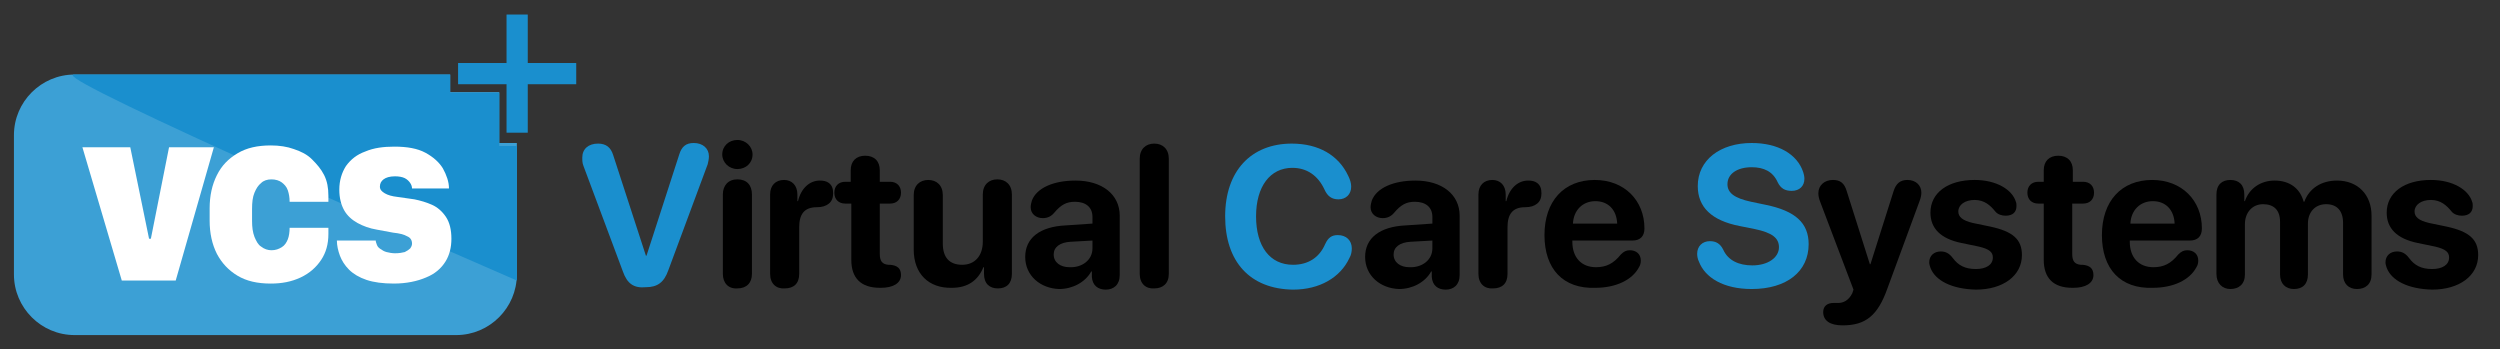 <?xml version="1.0" encoding="utf-8"?>
<!-- Generator: Adobe Illustrator 26.3.1, SVG Export Plug-In . SVG Version: 6.00 Build 0)  -->
<svg version="1.1" id="Layer_1" xmlns="http://www.w3.org/2000/svg" xmlns:xlink="http://www.w3.org/1999/xlink" x="0px" y="0px"
	 viewBox="0 0 412.6 57.6" style="enable-background:new 0 0 412.6 57.6;" xml:space="preserve">
<rect x="0" y="0" width="412.6" height="57.6" fill="#333333" stroke="none"/>
<style type="text/css">
	.st0{fill:#3CA0D5;}
	.st1{fill:#1A8FCE;}
	.st2{enable-background:new    ;}
	.st3{fill:#FFFFFF;}
</style>
<g id="Group_3" transform="translate(-572 -495)">
	<path id="Subtraction_3" class="st0" d="M647.3,550.3h-63c-5.5,0-10-4.5-10-10v-23c0-5.5,4.5-10,10-10h62v2.9h8.1v8.4h2.9v21.7
		C657.3,545.8,652.8,550.3,647.3,550.3z"/>
	<path id="add_FILL0_wght400_GRAD0_opsz48" class="st1" d="M655.6,516.9v-8h-8v-3.5h8v-8h3.5v8h8v3.5h-8v8L655.6,516.9z"/>
	<path id="Subtraction_4" class="st1" d="M657.3,541.3L657.3,541.3c-0.2-0.1-18.7-8.1-36.8-16.2c-24-10.8-36.7-16.9-36.5-17.7
		c0-0.1,0.1-0.1,0.3-0.1h62v3h8.1v8.8h2.9V541.3z"/>
	<g id="Group_2" transform="translate(128 38)">
		<g class="st2">
			<path class="st3" d="M457.6,481.3h7.9l3.1,15.1h0.3l3-15.1h7.4l-6.3,22h-8.9L457.6,481.3z"/>
		</g>
		<g class="st2">
			<path class="st3" d="M485.6,493.4c0,1.1,0.1,1.9,0.4,2.7c0.3,0.7,0.6,1.3,1.1,1.6c0.5,0.4,1.1,0.6,1.7,0.6c0.7,0,1.2-0.2,1.7-0.5
				c0.5-0.3,0.8-0.8,1-1.3s0.3-1.2,0.3-1.9h6.4c0,0.2,0,0.3,0,0.5c0,0.2,0,0.3,0,0.5c0,1.7-0.4,3.1-1.2,4.3
				c-0.8,1.2-1.9,2.2-3.4,2.9s-3.1,1-4.9,1c-2.2,0-4-0.4-5.5-1.3c-1.5-0.9-2.6-2.1-3.4-3.6c-0.8-1.6-1.2-3.4-1.2-5.5v-2
				c0-2.1,0.4-3.9,1.2-5.5s1.9-2.7,3.4-3.6c1.5-0.9,3.3-1.3,5.5-1.3c1.4,0,2.7,0.2,3.8,0.6c1.2,0.4,2.2,0.9,3,1.7s1.5,1.6,2,2.6
				c0.5,1,0.7,2.1,0.7,3.4c0,0.2,0,0.3,0,0.5c0,0.2,0,0.3,0,0.5h-6.4c0-0.7-0.1-1.3-0.3-1.9c-0.2-0.6-0.6-1-1-1.3s-1-0.5-1.7-0.5
				c-0.7,0-1.3,0.2-1.7,0.6c-0.5,0.4-0.8,0.9-1.1,1.6c-0.3,0.7-0.4,1.6-0.4,2.7V493.4z"/>
		</g>
		<g class="st2">
			<path class="st3" d="M506,496.6c0,0.3,0.1,0.5,0.2,0.8c0.1,0.3,0.3,0.5,0.6,0.7c0.3,0.2,0.6,0.4,1,0.5c0.4,0.1,0.9,0.2,1.4,0.2
				c0.7,0,1.2-0.1,1.6-0.2c0.4-0.2,0.7-0.4,0.9-0.6c0.2-0.3,0.3-0.5,0.3-0.8c0-0.6-0.3-1-0.8-1.2c-0.5-0.3-1.3-0.5-2.3-0.6l-2.7-0.5
				c-1.2-0.2-2.3-0.6-3.2-1.1s-1.7-1.2-2.2-2.1s-0.8-2-0.8-3.4c0-1.5,0.4-2.8,1.1-3.9c0.8-1.1,1.8-1.9,3.2-2.4
				c1.4-0.6,3-0.8,4.8-0.8c2.1,0,3.8,0.3,5.1,1c1.3,0.7,2.3,1.6,2.9,2.6c0.6,1.1,1,2.2,1,3.3H512c0-0.3-0.1-0.6-0.3-0.9
				c-0.2-0.3-0.5-0.6-0.9-0.8c-0.4-0.2-1-0.3-1.6-0.3c-0.9,0-1.5,0.2-1.9,0.5c-0.4,0.3-0.6,0.7-0.6,1.2s0.3,0.8,0.8,1.1
				c0.5,0.3,1.2,0.5,2.1,0.6l2.8,0.4c1,0.2,2,0.5,2.9,0.9s1.7,1.1,2.3,2s0.9,2.1,0.9,3.6c0,1.4-0.3,2.7-1,3.8
				c-0.7,1.1-1.7,2-3.2,2.6c-1.4,0.6-3.2,1-5.3,1c-1.8,0-3.3-0.2-4.5-0.6c-1.2-0.4-2.2-1-2.9-1.7c-0.7-0.7-1.2-1.5-1.5-2.3
				s-0.5-1.7-0.5-2.5H506z"/>
		</g>
	</g>
	<g class="st2">
		<path class="st1" d="M674.8,539.8l-6.5-17.4c-0.2-0.5-0.2-0.9-0.2-1.4c0-1.4,1-2.3,2.6-2.3c1.3,0,2.1,0.6,2.5,1.9l5.4,16.6h0.1
			l5.4-16.7c0.4-1.3,1.1-1.9,2.4-1.9c1.5,0,2.5,0.9,2.5,2.2c0,0.4-0.1,0.9-0.2,1.3l-6.5,17.5c-0.7,2-1.8,2.8-3.7,2.8
			C676.6,542.6,675.5,541.8,674.8,539.8z"/>
	</g>
	<g class="st2">
		<path d="M691.2,520.5c0-1.4,1.1-2.4,2.5-2.4s2.5,1.1,2.5,2.4c0,1.4-1.1,2.4-2.5,2.4S691.2,521.8,691.2,520.5z M691.3,540.2v-13.1
			c0-1.5,0.9-2.5,2.4-2.5c1.5,0,2.4,0.9,2.4,2.5v13.1c0,1.5-0.9,2.4-2.4,2.4C692.2,542.7,691.3,541.7,691.3,540.2z"/>
		<path d="M699.1,540.2v-13.1c0-1.5,0.9-2.4,2.3-2.4c1.3,0,2.2,0.9,2.2,2.4v1.1h0.1c0.5-2.1,1.9-3.4,3.6-3.4c0.6,0,1.1,0.1,1.5,0.4
			c0.5,0.4,0.7,0.9,0.7,1.7c0,0.7-0.2,1.3-0.7,1.7s-1.1,0.6-2,0.6c-2.1,0-2.9,1.2-2.9,3.3v7.7c0,1.6-0.9,2.4-2.4,2.4
			C700.1,542.7,699.1,541.8,699.1,540.2z"/>
		<path d="M712.4,528.6h-0.9c-1.1,0-1.8-0.7-1.8-1.8s0.7-1.8,1.8-1.8h0.9v-1.9c0-1.5,0.9-2.4,2.4-2.4s2.4,0.9,2.4,2.4v1.9h1.7
			c1.1,0,1.8,0.7,1.8,1.8s-0.7,1.8-1.8,1.8h-1.7v8.3c0,1.2,0.4,1.7,1.4,1.8l0.3,0c1.2,0.1,1.8,0.6,1.8,1.7c0,1.4-1.4,2.1-3.3,2.1
			h-0.2c-3.1,0-4.7-1.6-4.7-4.6V528.6z"/>
		<path d="M722.8,536.2v-9c0-1.6,1-2.5,2.4-2.5c1.4,0,2.4,0.9,2.4,2.5v8c0,2.3,1.1,3.5,3.2,3.5c2.1,0,3.4-1.5,3.4-3.8v-7.8
			c0-1.6,1-2.5,2.4-2.5c1.4,0,2.4,0.9,2.4,2.5v13.1c0,1.6-0.9,2.4-2.3,2.4s-2.3-0.8-2.3-2.4v-1.1h-0.1c-0.9,2.2-2.6,3.4-5.2,3.4
			C725.3,542.6,722.8,540.2,722.8,536.2z"/>
		<path d="M741.2,537.4c0-3.1,2.4-5,6.7-5.2l4.4-0.3v-1.1c0-1.6-1.1-2.5-2.9-2.5c-1.4,0-2.3,0.5-3.4,1.8c-0.5,0.6-1.1,0.9-1.9,0.9
			c-1.1,0-2-0.7-2-1.8c0-0.4,0.1-0.7,0.2-1.1c0.8-2.1,3.6-3.3,7.2-3.3c4.4,0,7.3,2.3,7.3,5.8v9.8c0,1.6-1,2.4-2.3,2.4
			c-1.3,0-2.2-0.7-2.3-2.1v-0.9h-0.1c-1,1.8-3.1,2.9-5.3,2.9C743.7,542.6,741.2,540.5,741.2,537.4z M752.3,536v-1.3l-3.6,0.2
			c-1.8,0.1-2.8,0.9-2.8,2.1c0,1.3,1.1,2.1,2.6,2.1C750.6,539.2,752.3,537.9,752.3,536z"/>
		<path d="M760.1,540.2v-19c0-1.6,1-2.5,2.4-2.5c1.4,0,2.4,0.9,2.4,2.5v19c0,1.6-1,2.4-2.4,2.4C761.1,542.7,760.1,541.8,760.1,540.2
			z"/>
	</g>
	<g class="st2">
		<path class="st1" d="M774.2,530.7c0-7.5,4.3-12,11-12c4.4,0,7.7,1.9,9.3,5.3c0.3,0.6,0.5,1.2,0.5,1.8c0,1.3-0.9,2.1-2.1,2.1
			c-1.1,0-1.8-0.5-2.3-1.6c-1.1-2.4-3-3.6-5.3-3.6c-3.7,0-6,3.1-6,8c0,5,2.3,8,6.1,8c2.4,0,4.3-1.1,5.3-3.4c0.5-1.1,1.1-1.5,2.1-1.5
			c1.4,0,2.3,0.9,2.3,2.2c0,0.5-0.1,1.1-0.4,1.6c-1.5,3.2-4.9,5.2-9.3,5.2C778.3,542.7,774.2,538.2,774.2,530.7z"/>
	</g>
	<g class="st2">
		<path d="M797.3,537.4c0-3.1,2.4-5,6.7-5.2l4.4-0.3v-1.1c0-1.6-1.1-2.5-2.9-2.5c-1.4,0-2.3,0.5-3.4,1.8c-0.5,0.6-1.1,0.9-1.9,0.9
			c-1.1,0-2-0.7-2-1.8c0-0.4,0.1-0.7,0.2-1.1c0.8-2.1,3.6-3.3,7.2-3.3c4.4,0,7.3,2.3,7.3,5.8v9.8c0,1.6-1,2.4-2.3,2.4
			c-1.3,0-2.2-0.7-2.3-2.1v-0.9h-0.1c-1,1.8-3.1,2.9-5.3,2.9C799.8,542.6,797.3,540.5,797.3,537.4z M808.4,536v-1.3l-3.6,0.2
			c-1.8,0.1-2.8,0.9-2.8,2.1c0,1.3,1.1,2.1,2.6,2.1C806.7,539.2,808.4,537.9,808.4,536z"/>
		<path d="M816,540.2v-13.1c0-1.5,0.9-2.4,2.3-2.4c1.3,0,2.2,0.9,2.2,2.4v1.1h0.1c0.5-2.1,1.9-3.4,3.6-3.4c0.6,0,1.1,0.1,1.5,0.4
			c0.5,0.4,0.7,0.9,0.7,1.7c0,0.7-0.2,1.3-0.7,1.7s-1.1,0.6-2,0.6c-2.1,0-2.9,1.2-2.9,3.3v7.7c0,1.6-0.9,2.4-2.4,2.4
			C817,542.7,816,541.8,816,540.2z"/>
		<path d="M826.9,533.8c0-5.6,3.2-9.1,8.3-9.1c4.9,0,8.2,3.4,8.2,8c0,1.3-0.7,2-2,2h-9.9v0.2c0,2.6,1.5,4.2,3.9,4.2
			c1.7,0,2.9-0.6,4.1-2.1c0.5-0.5,0.9-0.7,1.5-0.7c1,0,1.8,0.6,1.8,1.7c0,0.4-0.1,0.8-0.3,1.1c-1.1,2.1-3.8,3.4-7.2,3.4
			C830,542.7,826.9,539.4,826.9,533.8z M838.9,531.9c-0.1-2.3-1.5-3.7-3.6-3.7s-3.6,1.5-3.7,3.7H838.9z"/>
	</g>
	<g class="st2">
		<path class="st1" d="M852.4,538.2c-0.2-0.4-0.3-0.9-0.3-1.3c0-1.3,0.9-2.1,2.1-2.1c1,0,1.7,0.4,2.2,1.4c0.8,1.8,2.6,2.6,4.8,2.6
			c2.6,0,4.4-1.3,4.4-3c0-1.5-1.1-2.4-4-3l-2.5-0.5c-4.6-0.9-6.9-3.1-6.9-6.6c0-4.3,3.7-7.1,8.9-7.1c4.3,0,7.5,1.8,8.5,4.8
			c0.1,0.3,0.2,0.7,0.2,1.1c0,1.2-0.8,2-2.1,2c-1.1,0-1.8-0.4-2.3-1.4c-0.8-1.8-2.3-2.5-4.3-2.5c-2.4,0-4,1.1-4,2.8
			c0,1.4,1.1,2.3,3.9,2.9l2.4,0.5c4.9,1,7.1,3,7.1,6.5c0,4.5-3.6,7.4-9.4,7.4C856.4,542.7,853.4,540.8,852.4,538.2z"/>
	</g>
	<g class="st2">
		<path d="M872.9,546.5c0-1,0.7-1.5,1.7-1.5c0.3,0,0.5,0,0.8,0c0.8,0,1.7-0.4,2.3-1.6l0.2-0.6l-5.5-14.5c-0.2-0.5-0.3-1-0.3-1.4
			c0-1.3,1-2.2,2.4-2.2c1.2,0,1.9,0.5,2.3,1.9l3.8,12h0.1l3.8-12c0.4-1.3,1.1-1.9,2.3-1.9c1.4,0,2.3,0.9,2.3,2.1
			c0,0.4-0.1,0.9-0.3,1.4l-5.3,14.4c-1.6,4.5-3.6,6.1-7.4,6.1C874,548.7,872.9,547.9,872.9,546.5z"/>
		<path d="M890.6,539.2c-0.1-0.3-0.2-0.6-0.2-0.9c0-1.1,0.8-1.8,1.9-1.8c0.8,0,1.4,0.3,2,1.1c0.9,1.2,2,1.8,3.8,1.8
			c1.7,0,2.8-0.7,2.8-1.9c0-0.9-0.6-1.4-2.3-1.8l-2.9-0.6c-3.4-0.7-5.1-2.4-5.1-5c0-3.3,2.9-5.4,7.3-5.4c3.6,0,6.2,1.6,6.8,3.6
			c0.1,0.2,0.1,0.5,0.1,0.7c0,1-0.6,1.6-1.8,1.6c-0.6,0-1.3-0.2-1.7-0.7c-0.8-1-1.8-1.9-3.4-1.9c-1.6,0-2.7,0.8-2.7,1.9
			c0,0.9,0.7,1.5,2.4,1.9l2.9,0.6c3.7,0.8,5.2,2.1,5.2,4.7c0,3.4-3.1,5.7-7.6,5.7C894.1,542.7,891.4,541.3,890.6,539.2z"/>
		<path d="M909.3,528.6h-0.9c-1.1,0-1.8-0.7-1.8-1.8s0.7-1.8,1.8-1.8h0.9v-1.9c0-1.5,0.9-2.4,2.4-2.4c1.5,0,2.4,0.9,2.4,2.4v1.9h1.7
			c1.1,0,1.8,0.7,1.8,1.8s-0.7,1.8-1.8,1.8H914v8.3c0,1.2,0.4,1.7,1.4,1.8l0.3,0c1.2,0.1,1.8,0.6,1.8,1.7c0,1.4-1.4,2.1-3.3,2.1H914
			c-3.1,0-4.7-1.6-4.7-4.6V528.6z"/>
		<path d="M918.9,533.8c0-5.6,3.2-9.1,8.3-9.1c4.9,0,8.2,3.4,8.2,8c0,1.3-0.7,2-2,2h-9.9v0.2c0,2.6,1.5,4.2,3.9,4.2
			c1.7,0,2.9-0.6,4.1-2.1c0.5-0.5,0.9-0.7,1.5-0.7c1,0,1.8,0.6,1.8,1.7c0,0.4-0.1,0.8-0.3,1.1c-1.1,2.1-3.8,3.4-7.2,3.4
			C922,542.7,918.9,539.4,918.9,533.8z M930.9,531.9c-0.1-2.3-1.5-3.7-3.6-3.7s-3.6,1.5-3.7,3.7H930.9z"/>
		<path d="M937.8,540.2v-13.1c0-1.6,0.9-2.4,2.3-2.4s2.3,0.8,2.3,2.4v1.1h0.1c0.7-2.1,2.6-3.4,4.9-3.4c2.5,0,4.2,1.3,4.8,3.5h0.1
			c0.8-2.2,2.8-3.5,5.4-3.5c3.4,0,5.7,2.3,5.7,5.8v9.7c0,1.6-1,2.4-2.4,2.4c-1.4,0-2.3-0.9-2.3-2.4v-8.5c0-2-1-3.1-2.8-3.1
			c-1.8,0-3,1.3-3,3.2v8.4c0,1.6-0.9,2.4-2.3,2.4c-1.4,0-2.3-0.9-2.3-2.4v-8.7c0-1.9-1-2.9-2.8-2.9c-1.8,0-3,1.4-3,3.3v8.3
			c0,1.6-1,2.4-2.4,2.4C938.8,542.7,937.8,541.8,937.8,540.2z"/>
		<path d="M965.9,539.2c-0.1-0.3-0.2-0.6-0.2-0.9c0-1.1,0.8-1.8,1.9-1.8c0.8,0,1.4,0.3,2,1.1c0.9,1.2,2,1.8,3.8,1.8
			c1.7,0,2.8-0.7,2.8-1.9c0-0.9-0.6-1.4-2.3-1.8l-2.9-0.6c-3.4-0.7-5.1-2.4-5.1-5c0-3.3,2.9-5.4,7.3-5.4c3.6,0,6.2,1.6,6.8,3.6
			c0.1,0.2,0.1,0.5,0.1,0.7c0,1-0.6,1.6-1.8,1.6c-0.6,0-1.3-0.2-1.7-0.7c-0.8-1-1.8-1.9-3.4-1.9c-1.6,0-2.7,0.8-2.7,1.9
			c0,0.9,0.7,1.5,2.4,1.9l2.9,0.6c3.7,0.8,5.2,2.1,5.2,4.7c0,3.4-3.1,5.7-7.6,5.7C969.4,542.7,966.7,541.3,965.9,539.2z"/>
	</g>
</g>
</svg>
